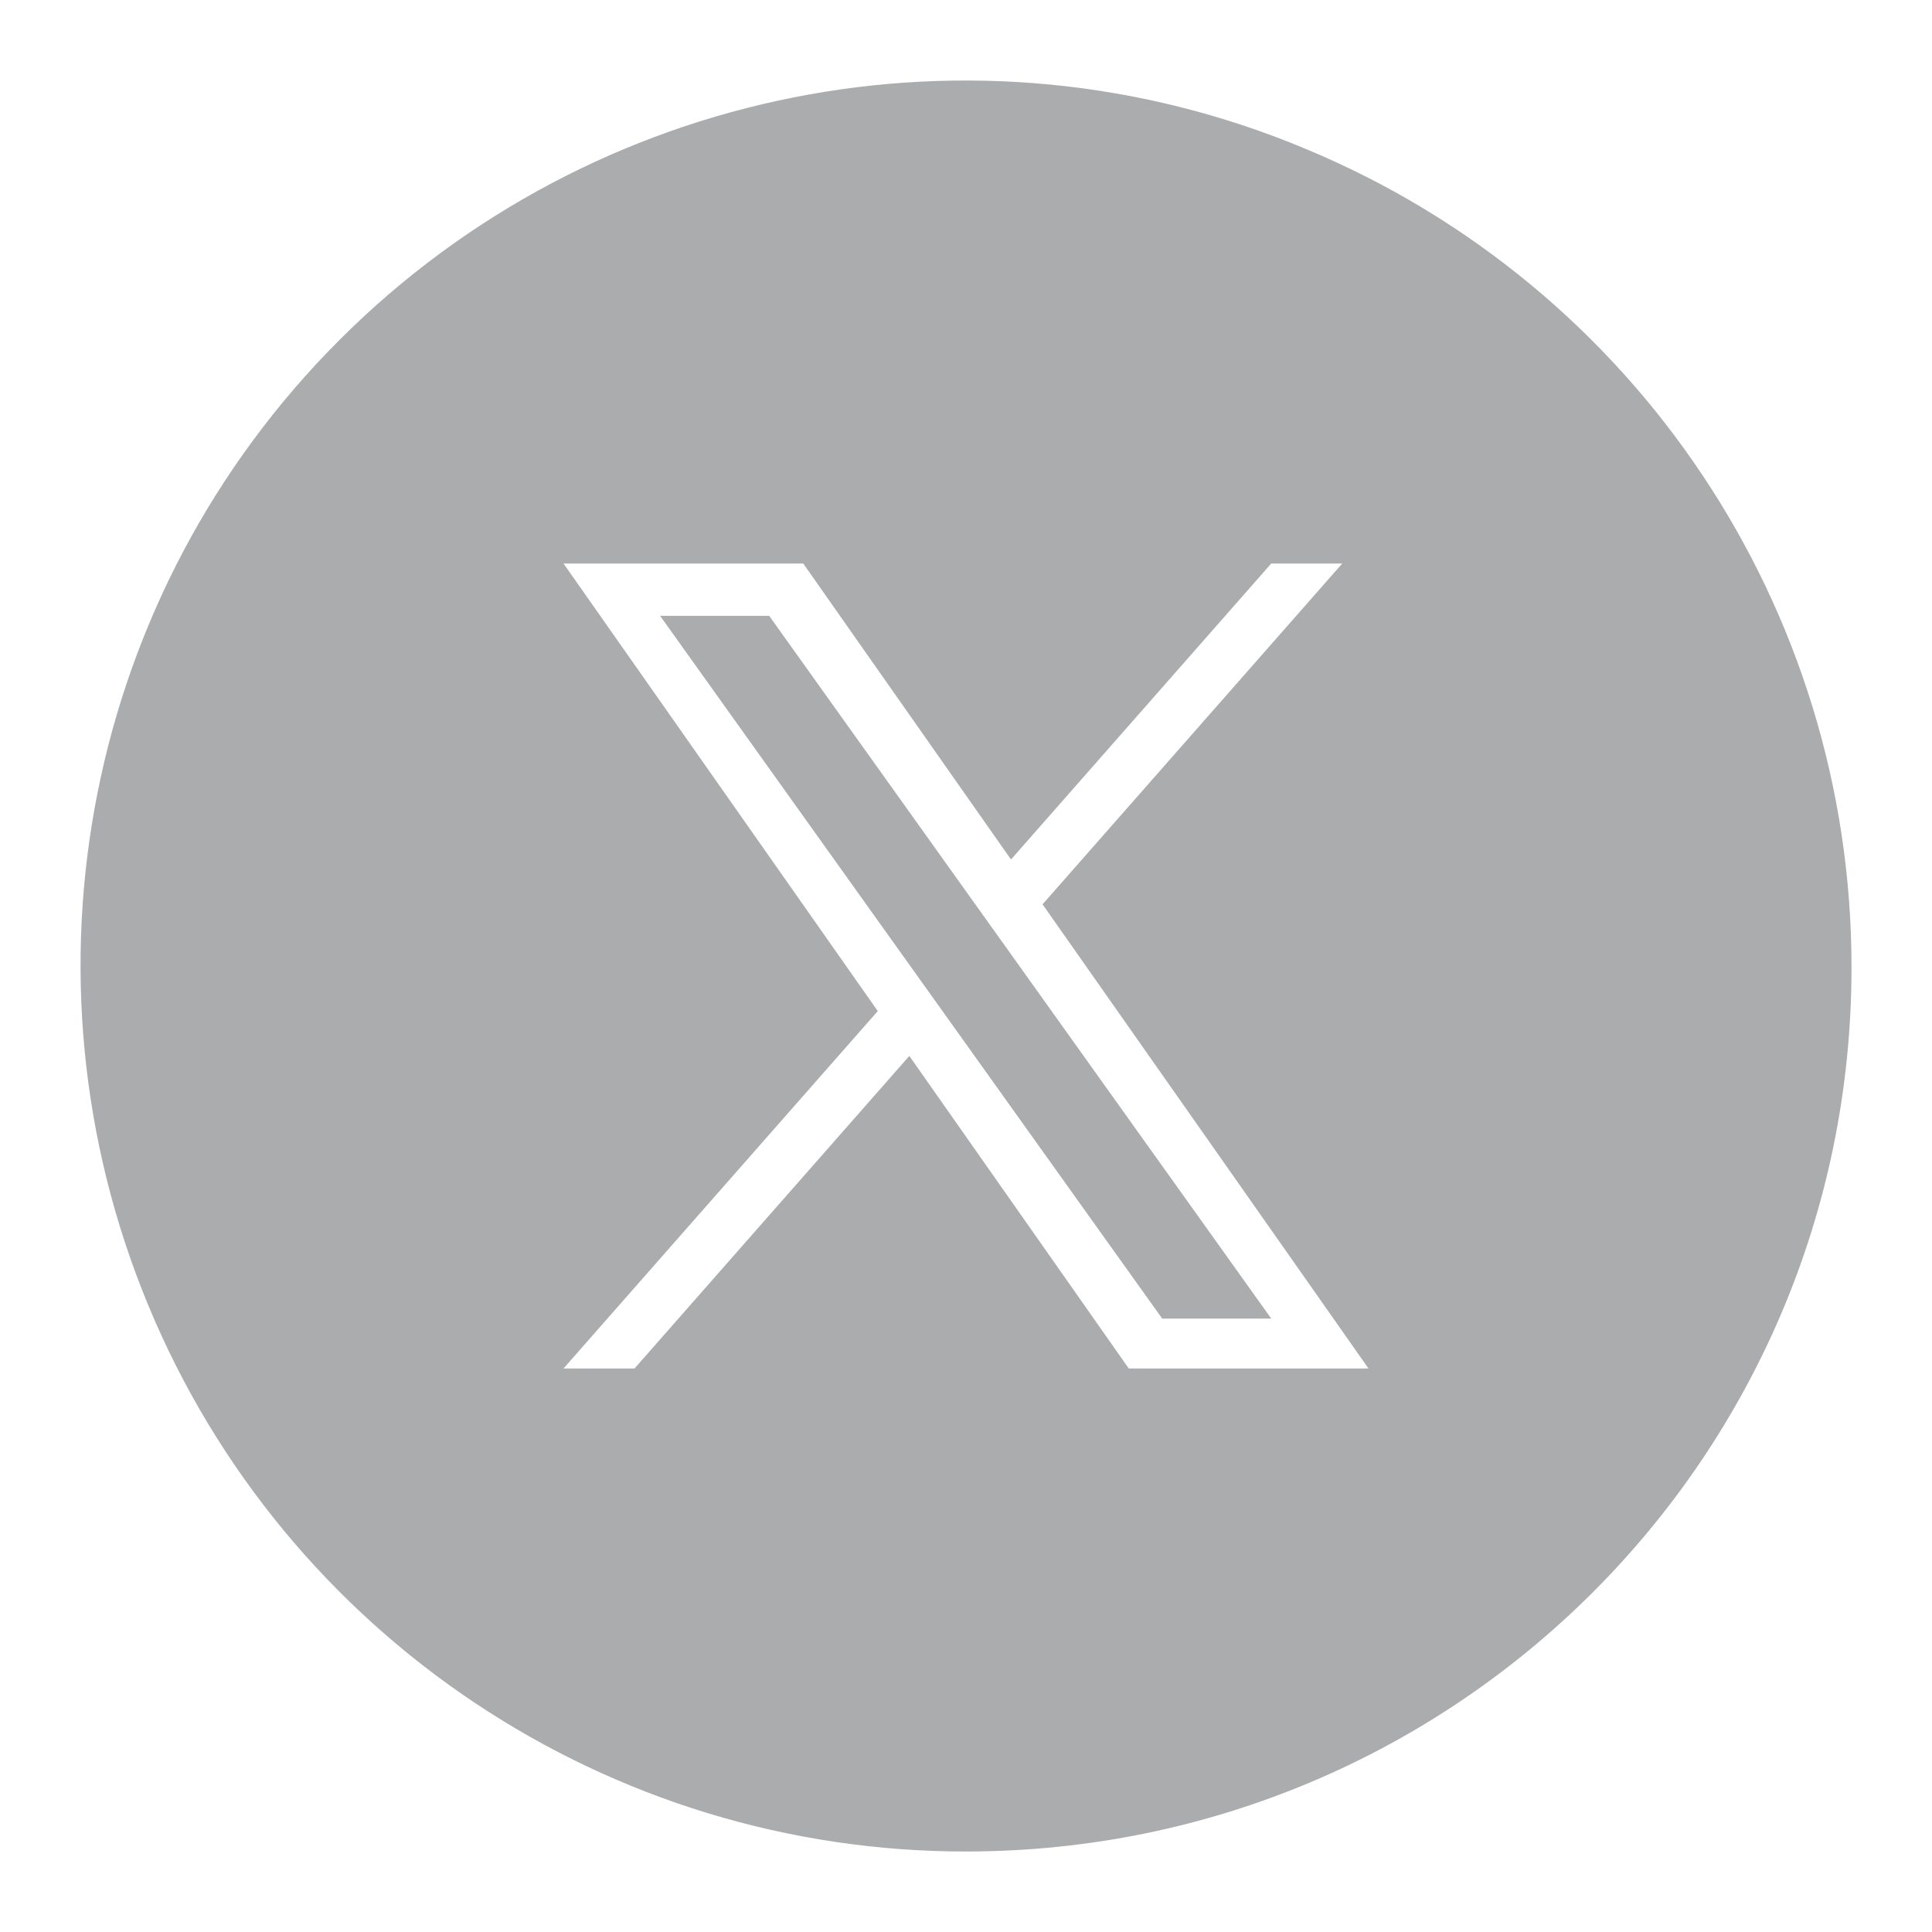 <?xml version="1.0" encoding="UTF-8"?>
<svg width="24px" height="24px" viewBox="0 0 24 24" version="1.1" xmlns="http://www.w3.org/2000/svg" xmlns:xlink="http://www.w3.org/1999/xlink">
    <title>X</title>
    <style>
      svg #twitter-fill {
        fill: #2D3132;
        opacity: 0.4;
      }
      svg:hover #twitter-fill {
        fill: #000000;
        opacity: 1;
      }
    </style>
    <g stroke="none" stroke-width="1" fill="none" fill-rule="evenodd">
        <g transform="translate(-1343, -451)">
            <g transform="translate(1343, 451)">
                <rect fill-opacity="0" fill="#D8D8D8" x="0" y="0" width="24" height="24"></rect>
                <path d="M16.211,1.846 C20.324,3.552 23.004,7.568 23,12.021 C23,18.083 18.093,22.989 12.019,23 C7.563,23.011 3.546,20.327 1.841,16.213 C0.137,12.099 1.071,7.368 4.218,4.222 C7.364,1.076 12.106,0.13 16.211,1.846 Z M9.978,7 L7,7 L10.904,12.56 L7,17 L7.882,17 L11.296,13.117 L14.022,17 L17,17 L12.951,11.234 L16.674,7 L15.792,7 L12.559,10.677 L9.978,7 Z M9.555,7.65 L12.095,11.205 L12.491,11.759 L15.792,16.38 L14.437,16.38 L11.743,12.609 L11.347,12.055 L8.2,7.65 L9.555,7.65 Z" id="twitter-fill" fill-rule="nonzero"></path>
            </g>
        </g>
    </g>
</svg>